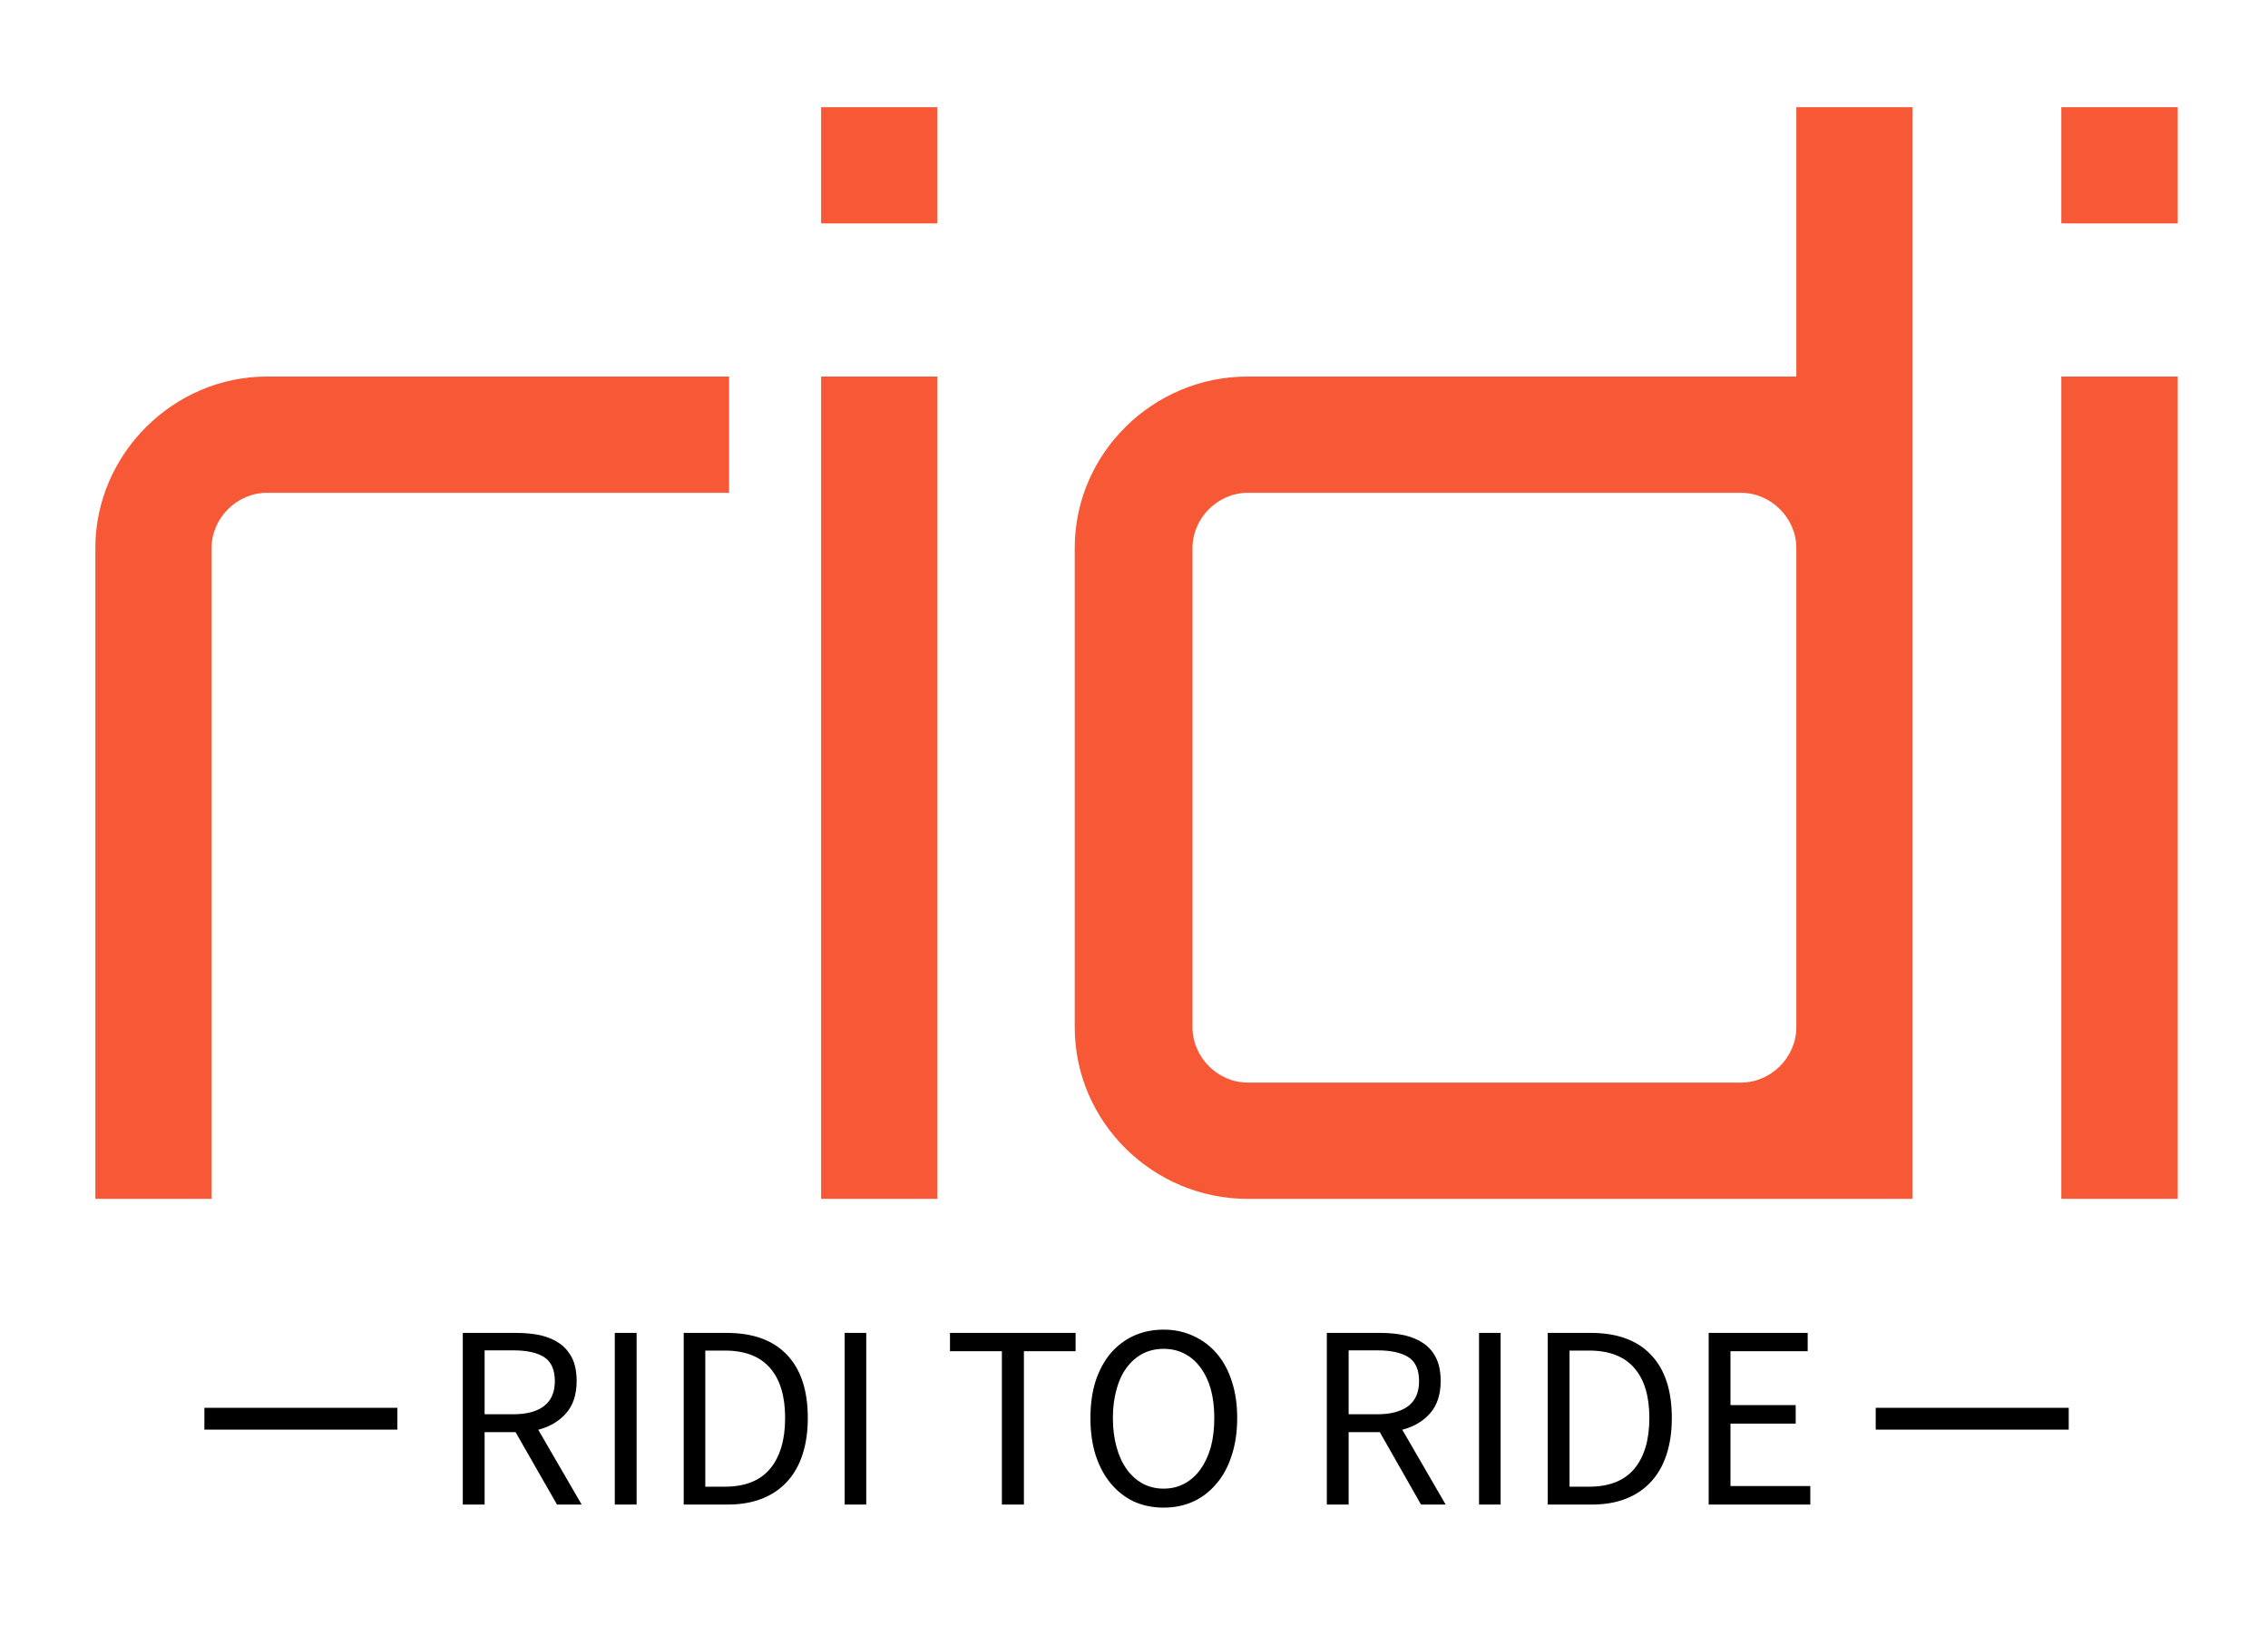 <?xml version="1.0" encoding="utf-8"?>
<svg xmlns="http://www.w3.org/2000/svg" viewBox="0 0 104 75">
  <path d="M 4.372 25.123 L 4.372 54.963 L 9.702 54.963 L 9.702 25.123 C 9.702 23.753 10.862 22.593 12.242 22.593 L 33.432 22.593 L 33.432 17.263 L 12.242 17.263 C 7.942 17.263 4.372 20.833 4.372 25.123 Z M 37.652 54.963 L 42.982 54.963 L 42.982 17.263 L 37.652 17.263 L 37.652 54.963 Z M 37.652 4.913 L 37.652 10.243 L 42.982 10.243 L 42.982 4.913 L 37.652 4.913 Z M 49.282 25.123 L 49.282 47.093 C 49.282 51.433 52.862 54.963 57.212 54.963 L 87.702 54.963 L 87.702 4.913 L 82.372 4.913 L 82.372 17.263 L 57.212 17.263 C 52.862 17.263 49.282 20.793 49.282 25.123 Z M 54.682 47.093 L 54.682 25.123 C 54.682 23.753 55.842 22.593 57.212 22.593 L 79.832 22.593 C 81.212 22.593 82.372 23.753 82.372 25.123 L 82.372 47.093 C 82.372 48.473 81.212 49.633 79.832 49.633 L 57.212 49.633 C 55.842 49.633 54.682 48.473 54.682 47.093 Z M 94.522 54.963 L 99.862 54.963 L 99.862 17.263 L 94.522 17.263 L 94.522 54.963 Z M 94.522 4.913 L 94.522 10.243 L 99.862 10.243 L 99.862 4.913 L 94.522 4.913 Z" style="fill: rgb(247, 88, 53);"/>
  <rect x="9.372" height="1" y="64.543" width="8.85"/>
  <rect height="1" y="64.543" width="8.85" x="86.012"/>
  <path d="M 22.222 61.909 L 22.222 64.839 L 23.542 64.839 C 24.156 64.839 24.626 64.712 24.952 64.459 C 25.279 64.206 25.442 63.826 25.442 63.319 C 25.442 62.799 25.279 62.432 24.952 62.219 C 24.626 62.012 24.156 61.909 23.542 61.909 L 22.222 61.909 Z M 26.672 68.979 L 25.542 68.979 L 23.642 65.659 L 22.222 65.659 L 22.222 68.979 L 21.222 68.979 L 21.222 61.109 L 23.682 61.109 C 24.082 61.109 24.452 61.146 24.792 61.219 C 25.132 61.299 25.426 61.426 25.672 61.599 C 25.912 61.772 26.102 61.999 26.242 62.279 C 26.376 62.559 26.442 62.906 26.442 63.319 C 26.442 63.932 26.282 64.422 25.962 64.789 C 25.642 65.156 25.216 65.409 24.682 65.549 L 26.672 68.979 Z M 28.192 68.979 L 28.192 61.109 L 29.192 61.109 L 29.192 68.979 L 28.192 68.979 Z M 31.352 68.979 L 31.352 61.109 L 33.322 61.109 C 34.536 61.109 35.459 61.446 36.092 62.119 C 36.726 62.786 37.042 63.749 37.042 65.009 C 37.042 65.629 36.962 66.186 36.802 66.679 C 36.642 67.172 36.406 67.589 36.092 67.929 C 35.779 68.269 35.396 68.529 34.942 68.709 C 34.482 68.889 33.956 68.979 33.362 68.979 L 31.352 68.979 Z M 32.342 68.159 L 33.242 68.159 C 34.162 68.159 34.852 67.886 35.312 67.339 C 35.772 66.786 36.002 66.009 36.002 65.009 C 36.002 64.009 35.772 63.246 35.312 62.719 C 34.852 62.186 34.162 61.919 33.242 61.919 L 32.342 61.919 L 32.342 68.159 Z M 38.732 68.979 L 38.732 61.109 L 39.722 61.109 L 39.722 68.979 L 38.732 68.979 Z M 45.942 68.979 L 45.942 61.949 L 43.562 61.949 L 43.562 61.109 L 49.322 61.109 L 49.322 61.949 L 46.952 61.949 L 46.952 68.979 L 45.942 68.979 Z M 53.362 69.119 C 52.862 69.119 52.406 69.026 51.992 68.839 C 51.586 68.646 51.232 68.369 50.932 68.009 C 50.639 67.656 50.409 67.226 50.242 66.719 C 50.082 66.212 50.002 65.642 50.002 65.009 C 50.002 64.376 50.082 63.809 50.242 63.309 C 50.409 62.809 50.639 62.386 50.932 62.039 C 51.232 61.692 51.586 61.426 51.992 61.239 C 52.406 61.052 52.862 60.959 53.362 60.959 C 53.856 60.959 54.309 61.056 54.722 61.249 C 55.136 61.436 55.492 61.702 55.792 62.049 C 56.092 62.396 56.322 62.819 56.482 63.319 C 56.649 63.819 56.732 64.382 56.732 65.009 C 56.732 65.642 56.649 66.212 56.482 66.719 C 56.322 67.226 56.092 67.656 55.792 68.009 C 55.492 68.369 55.136 68.646 54.722 68.839 C 54.309 69.026 53.856 69.119 53.362 69.119 Z M 53.362 68.249 C 53.709 68.249 54.026 68.172 54.312 68.019 C 54.599 67.866 54.842 67.649 55.042 67.369 C 55.249 67.082 55.409 66.742 55.522 66.349 C 55.629 65.949 55.682 65.502 55.682 65.009 C 55.682 64.522 55.629 64.082 55.522 63.689 C 55.409 63.296 55.249 62.962 55.042 62.689 C 54.842 62.416 54.599 62.206 54.312 62.059 C 54.026 61.912 53.709 61.839 53.362 61.839 C 53.009 61.839 52.689 61.912 52.402 62.059 C 52.122 62.206 51.879 62.416 51.672 62.689 C 51.466 62.962 51.309 63.296 51.202 63.689 C 51.089 64.082 51.032 64.522 51.032 65.009 C 51.032 65.502 51.089 65.949 51.202 66.349 C 51.309 66.742 51.466 67.082 51.672 67.369 C 51.879 67.649 52.122 67.866 52.402 68.019 C 52.689 68.172 53.009 68.249 53.362 68.249 Z M 61.842 61.909 L 61.842 64.839 L 63.162 64.839 C 63.776 64.839 64.249 64.712 64.582 64.459 C 64.909 64.206 65.072 63.826 65.072 63.319 C 65.072 62.799 64.909 62.432 64.582 62.219 C 64.249 62.012 63.776 61.909 63.162 61.909 L 61.842 61.909 Z M 66.292 68.979 L 65.162 68.979 L 63.272 65.659 L 61.842 65.659 L 61.842 68.979 L 60.842 68.979 L 60.842 61.109 L 63.302 61.109 C 63.702 61.109 64.072 61.146 64.412 61.219 C 64.752 61.299 65.046 61.426 65.292 61.599 C 65.539 61.772 65.729 61.999 65.862 62.279 C 65.996 62.559 66.062 62.906 66.062 63.319 C 66.062 63.932 65.902 64.422 65.582 64.789 C 65.262 65.156 64.836 65.409 64.302 65.549 L 66.292 68.979 Z M 67.822 68.979 L 67.822 61.109 L 68.812 61.109 L 68.812 68.979 L 67.822 68.979 Z M 70.972 68.979 L 70.972 61.109 L 72.942 61.109 C 74.156 61.109 75.079 61.446 75.712 62.119 C 76.346 62.786 76.662 63.749 76.662 65.009 C 76.662 65.629 76.582 66.186 76.422 66.679 C 76.262 67.172 76.026 67.589 75.712 67.929 C 75.399 68.269 75.016 68.529 74.562 68.709 C 74.109 68.889 73.586 68.979 72.992 68.979 L 70.972 68.979 Z M 71.972 68.159 L 72.872 68.159 C 73.792 68.159 74.482 67.886 74.942 67.339 C 75.402 66.786 75.632 66.009 75.632 65.009 C 75.632 64.009 75.402 63.246 74.942 62.719 C 74.482 62.186 73.792 61.919 72.872 61.919 L 71.972 61.919 L 71.972 68.159 Z M 78.352 68.979 L 78.352 61.109 L 82.892 61.109 L 82.892 61.949 L 79.352 61.949 L 79.352 64.419 L 82.342 64.419 L 82.342 65.269 L 79.352 65.269 L 79.352 68.129 L 83.012 68.129 L 83.012 68.979 L 78.352 68.979 Z"/>
</svg>
